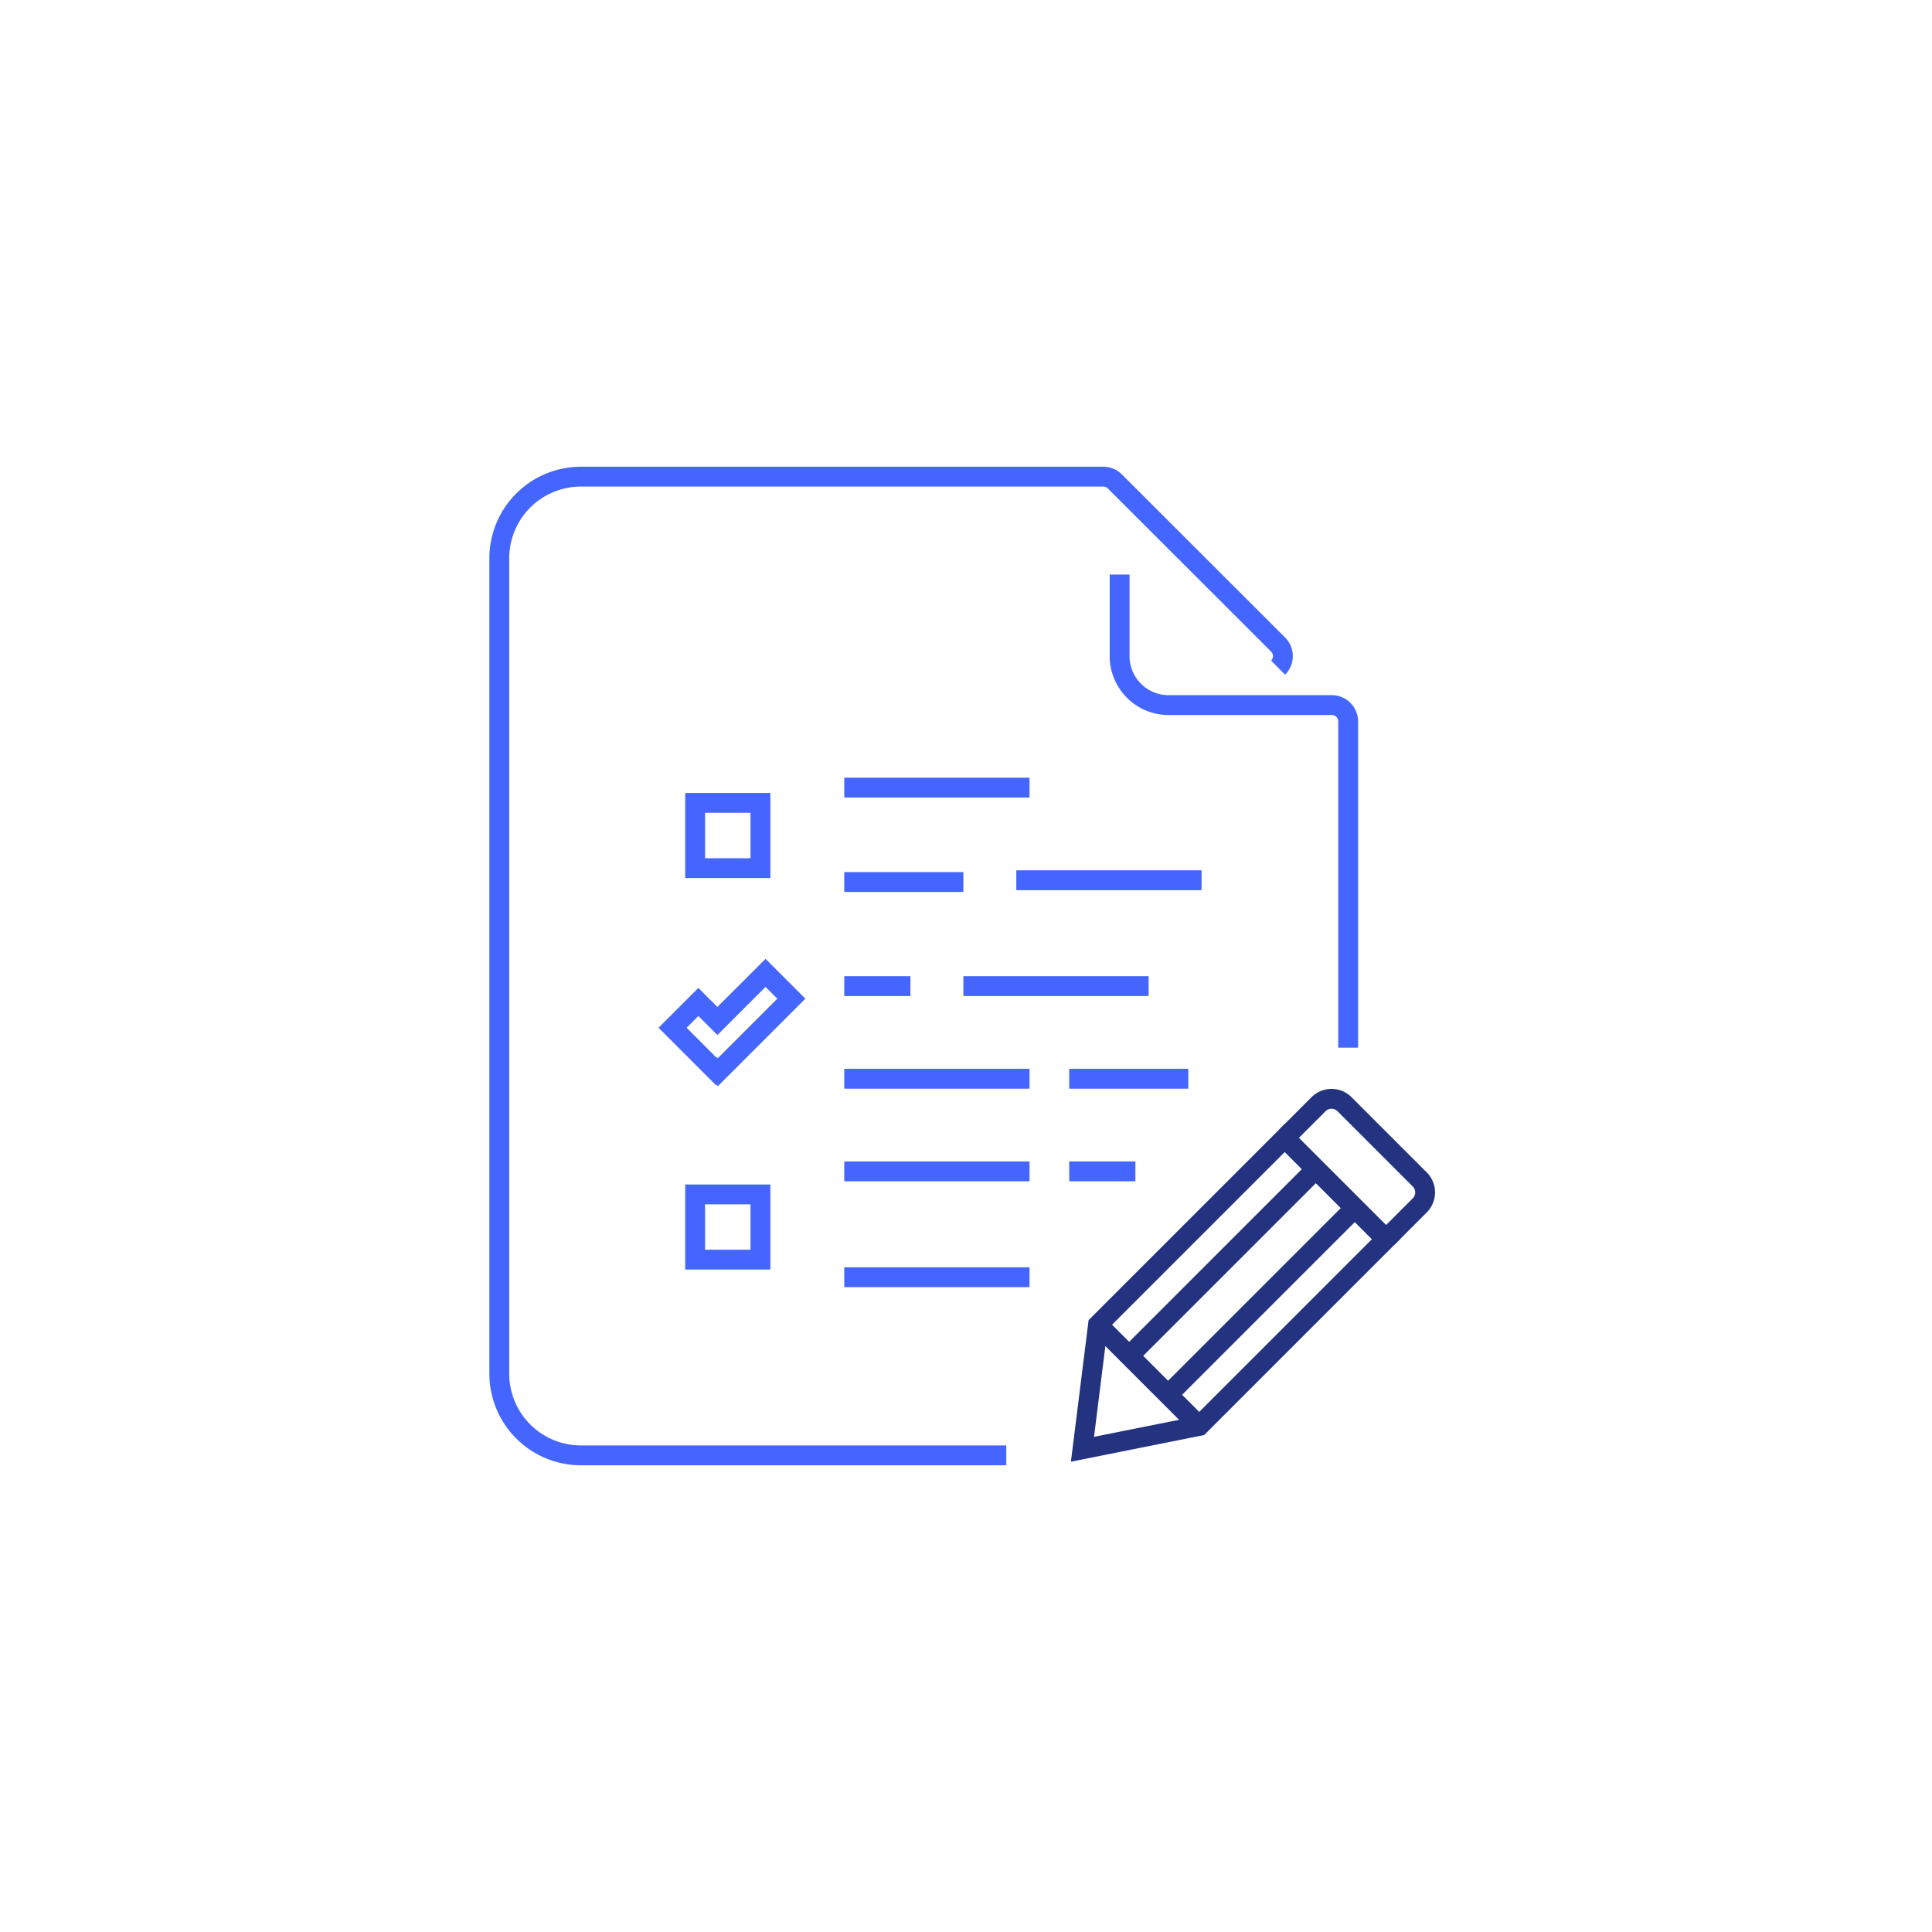 <?xml version="1.0" encoding="UTF-8"?> <svg xmlns="http://www.w3.org/2000/svg" width="146" height="146" viewBox="0 0 146 146"><defs><style>.a,.b,.c{fill:none;}.b{stroke:#46f;}.b,.c{stroke-miterlimit:10;stroke-width:1.5px;}.c{stroke:#233380;}</style></defs><g transform="translate(-1051 -814)"><rect class="a" width="146" height="146" transform="translate(1051 814)"></rect><g transform="translate(591.801 694.52)"><path class="b" d="M535.243,229.461c-.023,0-.047,0-.07,0l-32.074,0a6.173,6.173,0,0,1-6.169-6.168V161.661A6.172,6.172,0,0,1,503.1,155.5h39.476a1.234,1.234,0,0,1,.872.361l12.337,12.328a1.232,1.232,0,0,1,0,1.744M511.73,214.671h4.935V209.74H511.73ZM543.808,162.9v6.164a3.7,3.7,0,0,0,3.7,3.7h12.338a1.234,1.234,0,0,1,1.233,1.233v24.652M511.73,185.084h4.935v-4.932H511.73Z"></path><path class="b" d="M519,194.949l-5.556,5.556-.1-.1-.032.029-3.287-3.287,1.949-1.949,1.438,1.438L517.051,193Z"></path><line class="b" x2="14" transform="translate(523 179)"></line><line class="b" x2="14" transform="translate(523 216)"></line><line class="b" x2="14" transform="translate(523 208)"></line><line class="b" x2="14" transform="translate(523 201)"></line><line class="b" x2="14" transform="translate(532 194)"></line><line class="b" x2="14" transform="translate(536 186)"></line><line class="b" x2="9" transform="translate(523 186.135)"></line><line class="b" x2="9" transform="translate(540 201)"></line><line class="b" x2="5" transform="translate(523 194)"></line><line class="b" x2="5" transform="translate(540 208)"></line><path class="c" d="M563.94,213.119l-14.117,14.117L541,229l1.176-9.411,14.117-14.117Z"></path><line class="c" x1="14.117" y2="14.117" transform="translate(544.529 207.825)"></line><line class="c" x1="14.117" y2="14.117" transform="translate(547.47 210.766)"></line><line class="c" x2="7.647" y2="7.647" transform="translate(542.176 219.589)"></line><path class="c" d="M1.385,0H9.429a1.385,1.385,0,0,1,1.385,1.385v3.3a.31.31,0,0,1-.31.31H.31A.31.31,0,0,1,0,4.681v-3.3A1.385,1.385,0,0,1,1.385,0Z" transform="translate(559.822 201.943) rotate(45)"></path></g></g></svg> 